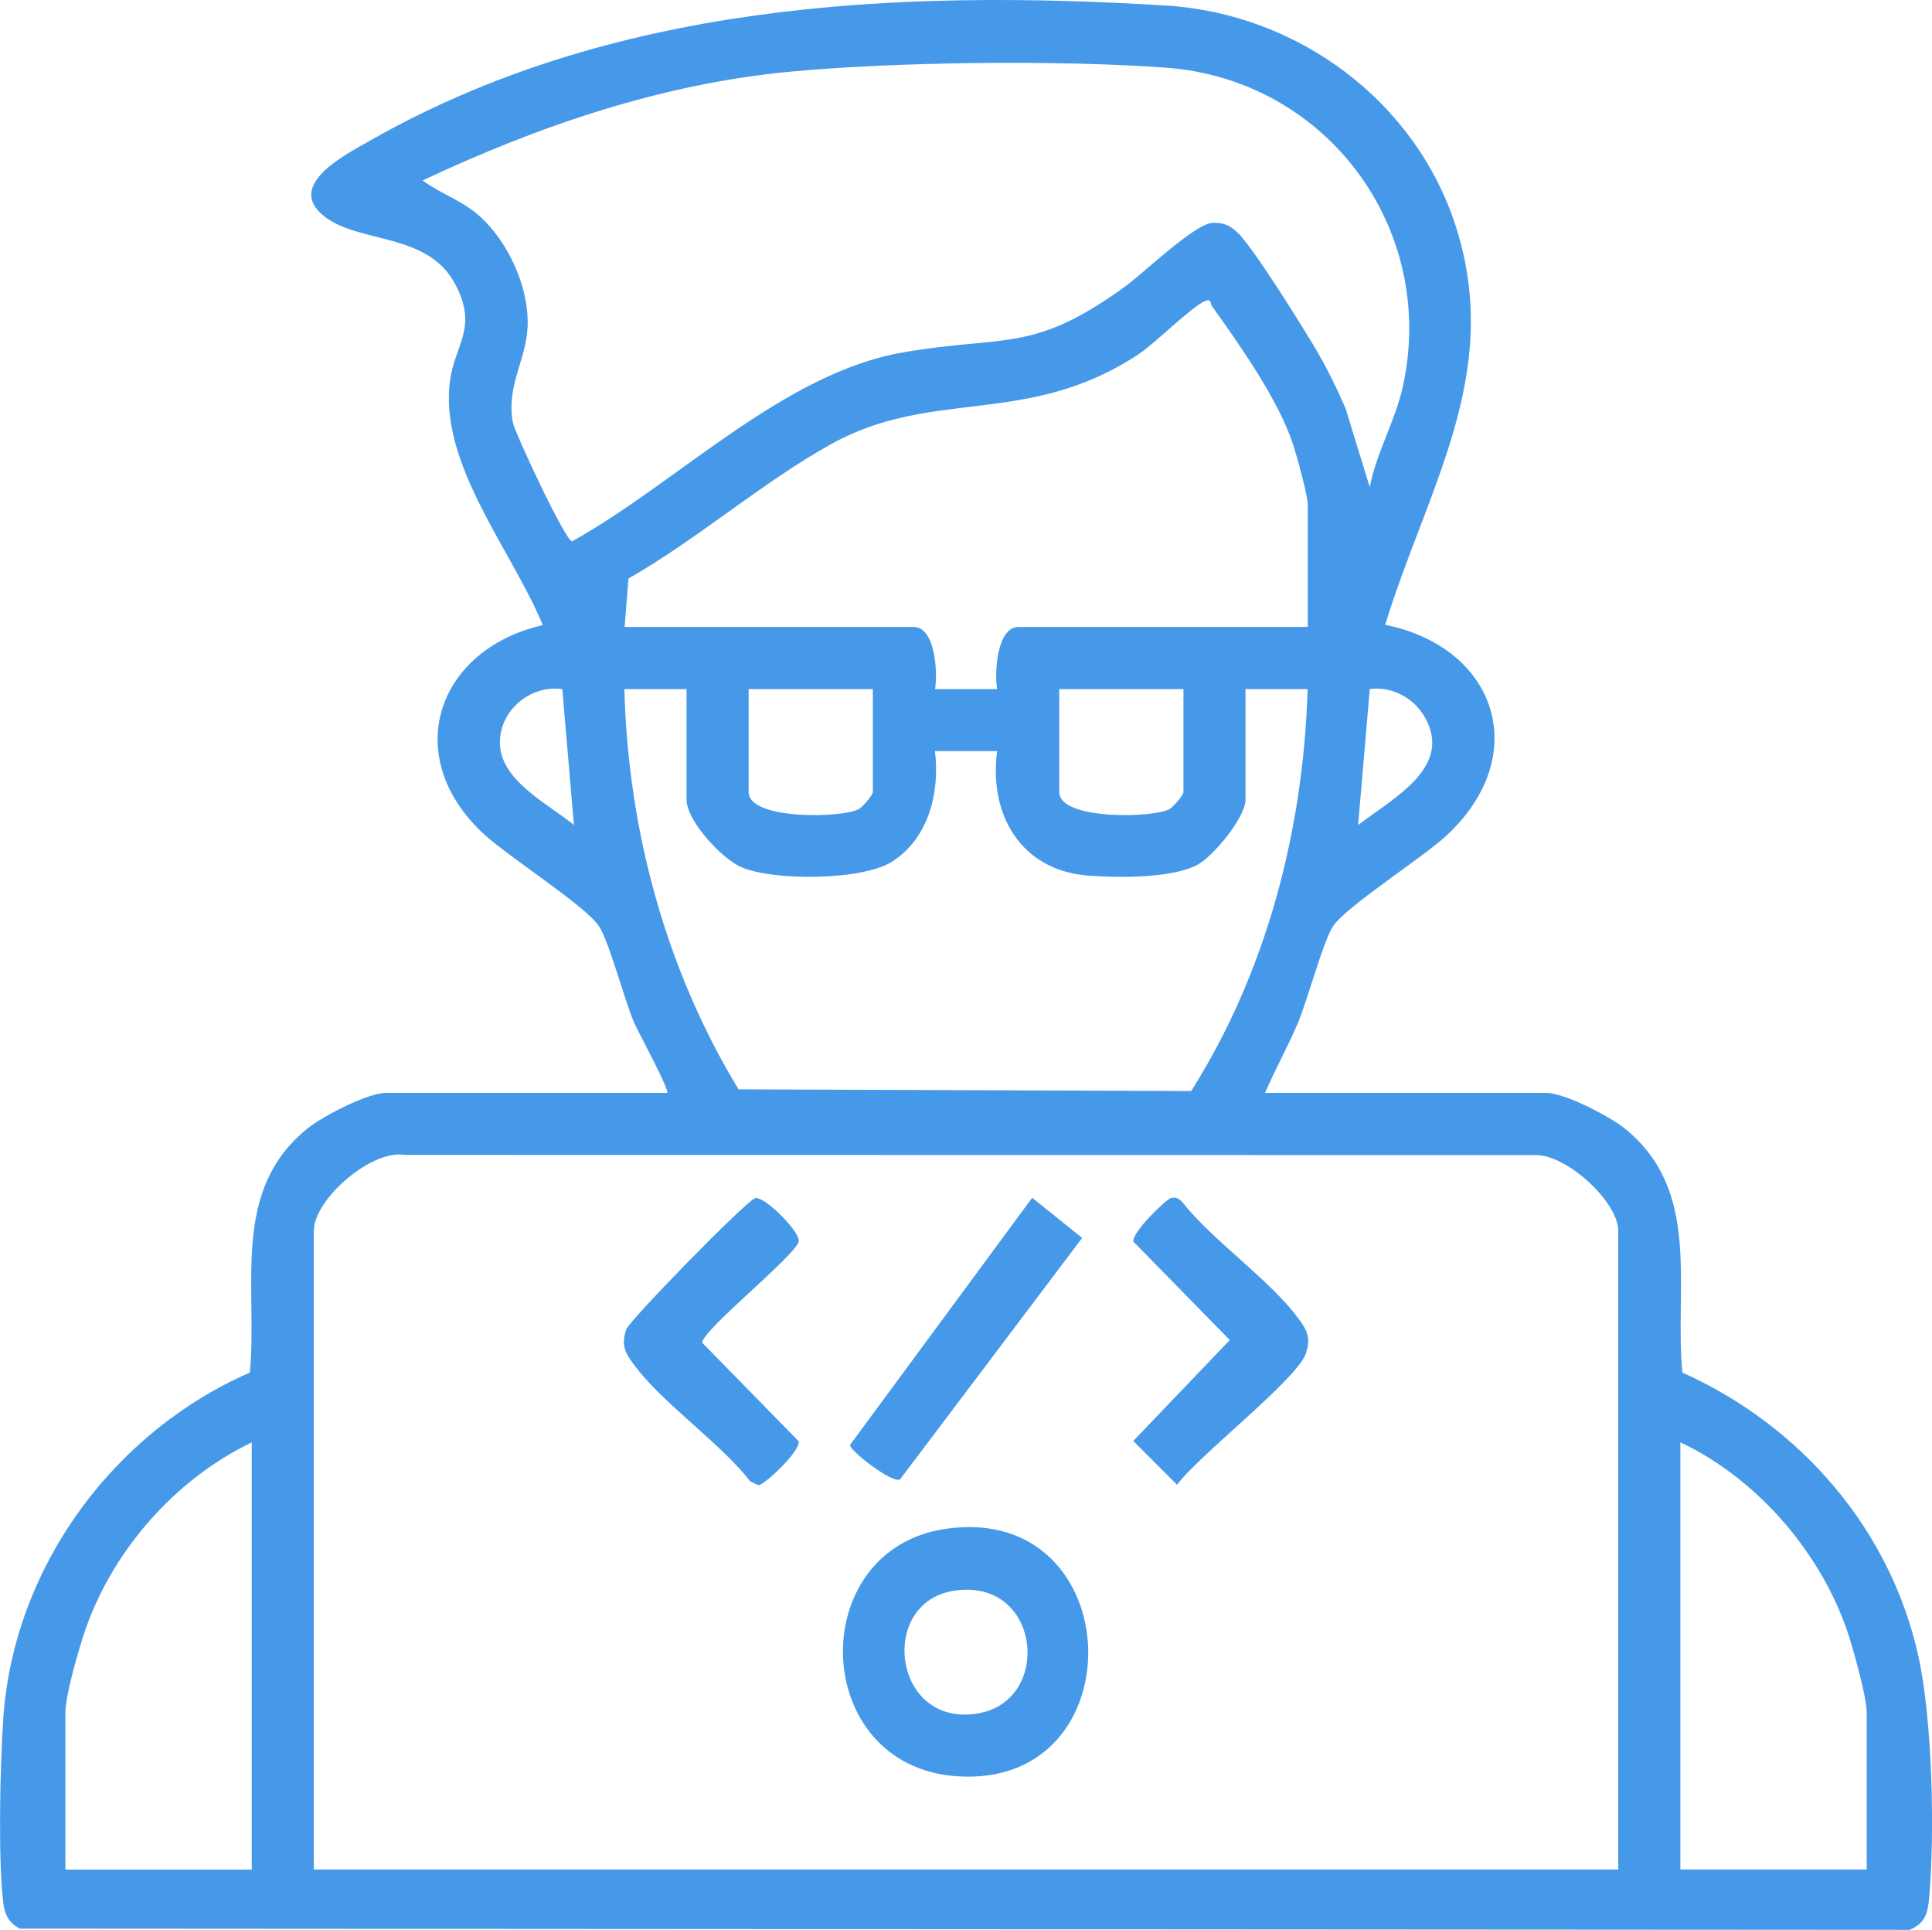 <?xml version="1.0" encoding="UTF-8"?><svg id="a" xmlns="http://www.w3.org/2000/svg" width="372.52" height="372.05" viewBox="0 0 372.52 372.05"><path d="M128.63,210.7c.56-.5-5.64-11.88-6.34-13.5-1.95-4.52-4.81-15.65-6.8-18.65-2.63-3.97-17.72-13.52-22.44-17.98-15.89-14.98-8.73-35.4,11.61-40.06-5.89-14.32-20.05-31.02-17.89-47.1.95-7.07,5.39-10.13,1.1-18.45-5.22-10.15-18.24-7.96-25.1-13.07-8.17-6.08,3.99-12.15,8.46-14.71C117.68.66,172.23-2.16,224.86,1.07c25.36,1.56,48.25,18.47,55.94,42.86,8.95,28.4-5.7,50.32-13.71,76.52,21.66,4.4,28.5,25.38,11.61,40.82-4.51,4.12-19.17,13.53-21.65,17.27-1.95,2.94-4.9,14.19-6.79,18.66s-4.38,8.95-6.34,13.5h54.27c3.47,0,12.07,4.46,14.95,6.75,15.07,12,9.69,30.45,11.24,47.15,22.78,10.23,40.13,30.18,45.53,54.77,2.68,12.21,3.19,34.11,2.04,46.68-.26,2.9-.85,4.78-3.74,5.99l-364.39-.23c-2.12-1.11-2.93-2.72-3.2-5.03-1.01-8.65-.6-26.22-.01-35.23,1.9-29.16,21.04-55.33,47.57-66.95,1.54-16.7-3.83-35.15,11.24-47.15,2.89-2.3,11.48-6.75,14.95-6.75h54.27ZM264.11,93.92c1.28-6.7,4.94-12.79,6.39-19.44,6.66-30.37-14.68-59.14-45.65-61.43-20.36-1.51-52.32-1.15-72.63.78-24.78,2.36-48.4,10.46-70.74,20.96,3.67,2.7,7.73,3.85,11.23,7.09,5.22,4.83,9.04,13.05,9.04,20.22s-4.17,11.76-2.88,19.28c.33,1.94,10.14,22.89,11.42,22.98,20.21-11.18,40.65-32.42,63.85-36.43,19.76-3.41,24.91.27,42.74-12.65,3.6-2.6,13.47-12.18,16.94-12.32,2.1-.09,3.38.52,4.85,1.92,2.98,2.84,13.06,18.96,15.57,23.35,1.95,3.39,3.64,6.92,5.21,10.51l4.66,15.17ZM120.4,120.87h55.77c4.23,0,4.65,8.97,4.12,11.98h11.98c-.54-3-.11-11.98,4.12-11.98h55.77v-23.58c0-1.8-2.08-9.25-2.78-11.44-2.75-8.61-10.4-19.41-15.74-26.91-.29-.4,0-1.44-1.28-.91-2.53,1.03-9.61,8.14-12.9,10.31-21.38,14.07-39.48,6.37-59.12,17.23-13.28,7.35-25.85,18.38-39.16,25.96l-.75,9.35ZM108.42,132.85c-6.33-.89-12.38,4.37-12.01,10.83.4,6.99,9.37,11.35,14.25,15.37l-2.24-26.2ZM132.37,132.85h-11.98c.7,27.06,7.97,54.07,22.02,77.16l87.27.32c14.54-22.96,21.64-50.34,22.45-77.48h-11.98v21.33c0,3.37-6.16,10.84-9.2,12.5-4.89,2.68-15.49,2.56-21.14,2.12-12.98-1.01-19.16-11.72-17.55-23.99h-11.98c.95,7.94-1.18,16.75-8.26,21.3-5.71,3.67-23.31,3.78-29.33.95-3.68-1.73-10.31-8.86-10.31-12.9v-21.33ZM168.3,132.85h-23.95v19.84c0,5.48,18.26,5,21.25,3.29.74-.42,2.7-2.7,2.7-3.29v-19.84ZM228.19,132.85h-23.95v19.84c0,5.48,18.26,5,21.25,3.29.74-.42,2.7-2.7,2.7-3.29v-19.84ZM261.88,159.05c6.56-5.1,18.77-11.25,12.59-21.21-2.15-3.46-6.29-5.56-10.36-5l-2.24,26.2ZM312.02,360.41v-123.13c0-5.62-10.08-14.85-16.09-14.6l-217.86-.03c-6.54-1.09-17.56,8.62-17.56,14.63v123.13h251.51ZM48.54,360.41v-82.34c-15.12,7.27-27.39,21.46-32.53,37.46-1.07,3.33-3.4,11.45-3.4,14.57v30.32h35.93ZM359.93,360.41v-30.32c0-2.81-2.41-11.47-3.4-14.57-5.02-15.76-17.54-30.4-32.53-37.46v82.34h35.93Z" fill="#4699e9"/><path d="M182.35,294.73c35.43-5.14,37.11,50.22,2.06,47.7-28.31-2.04-29.3-43.74-2.06-47.7ZM183.83,306.69c-14.65,2.37-11.63,26.57,4.89,23.6,14.35-2.58,11.93-26.32-4.89-23.6Z" fill="#4699e9"/><path d="M145.62,230.99c1.78-.47,8.83,6.64,8.38,8.38-.73,2.78-18.95,17.38-18.58,19.51l18.58,18.97c.38,1.91-6.66,8.48-7.78,8.48l-1.53-.73c-6.09-7.71-16.76-14.87-22.44-22.49-1.75-2.35-2.5-3.77-1.52-6.79.55-1.69,23.17-24.88,24.89-25.33Z" fill="#4699e9"/><path d="M225.72,230.99c.86-.23,1.52,0,2.13.62,6.09,7.71,16.76,14.87,22.44,22.49,1.75,2.35,2.5,3.77,1.52,6.79-1.61,4.97-20.88,19.84-24.85,25.36l-8.45-8.45,18.61-19.46-18.58-18.97c-.39-1.72,6.3-8.15,7.18-8.38Z" fill="#4699e9"/><path d="M199.01,230.91l9.65,7.74-35.13,46.57c-1.6.78-9.79-5.67-9.64-6.65l35.13-47.66Z" fill="#4699e9"/></svg>